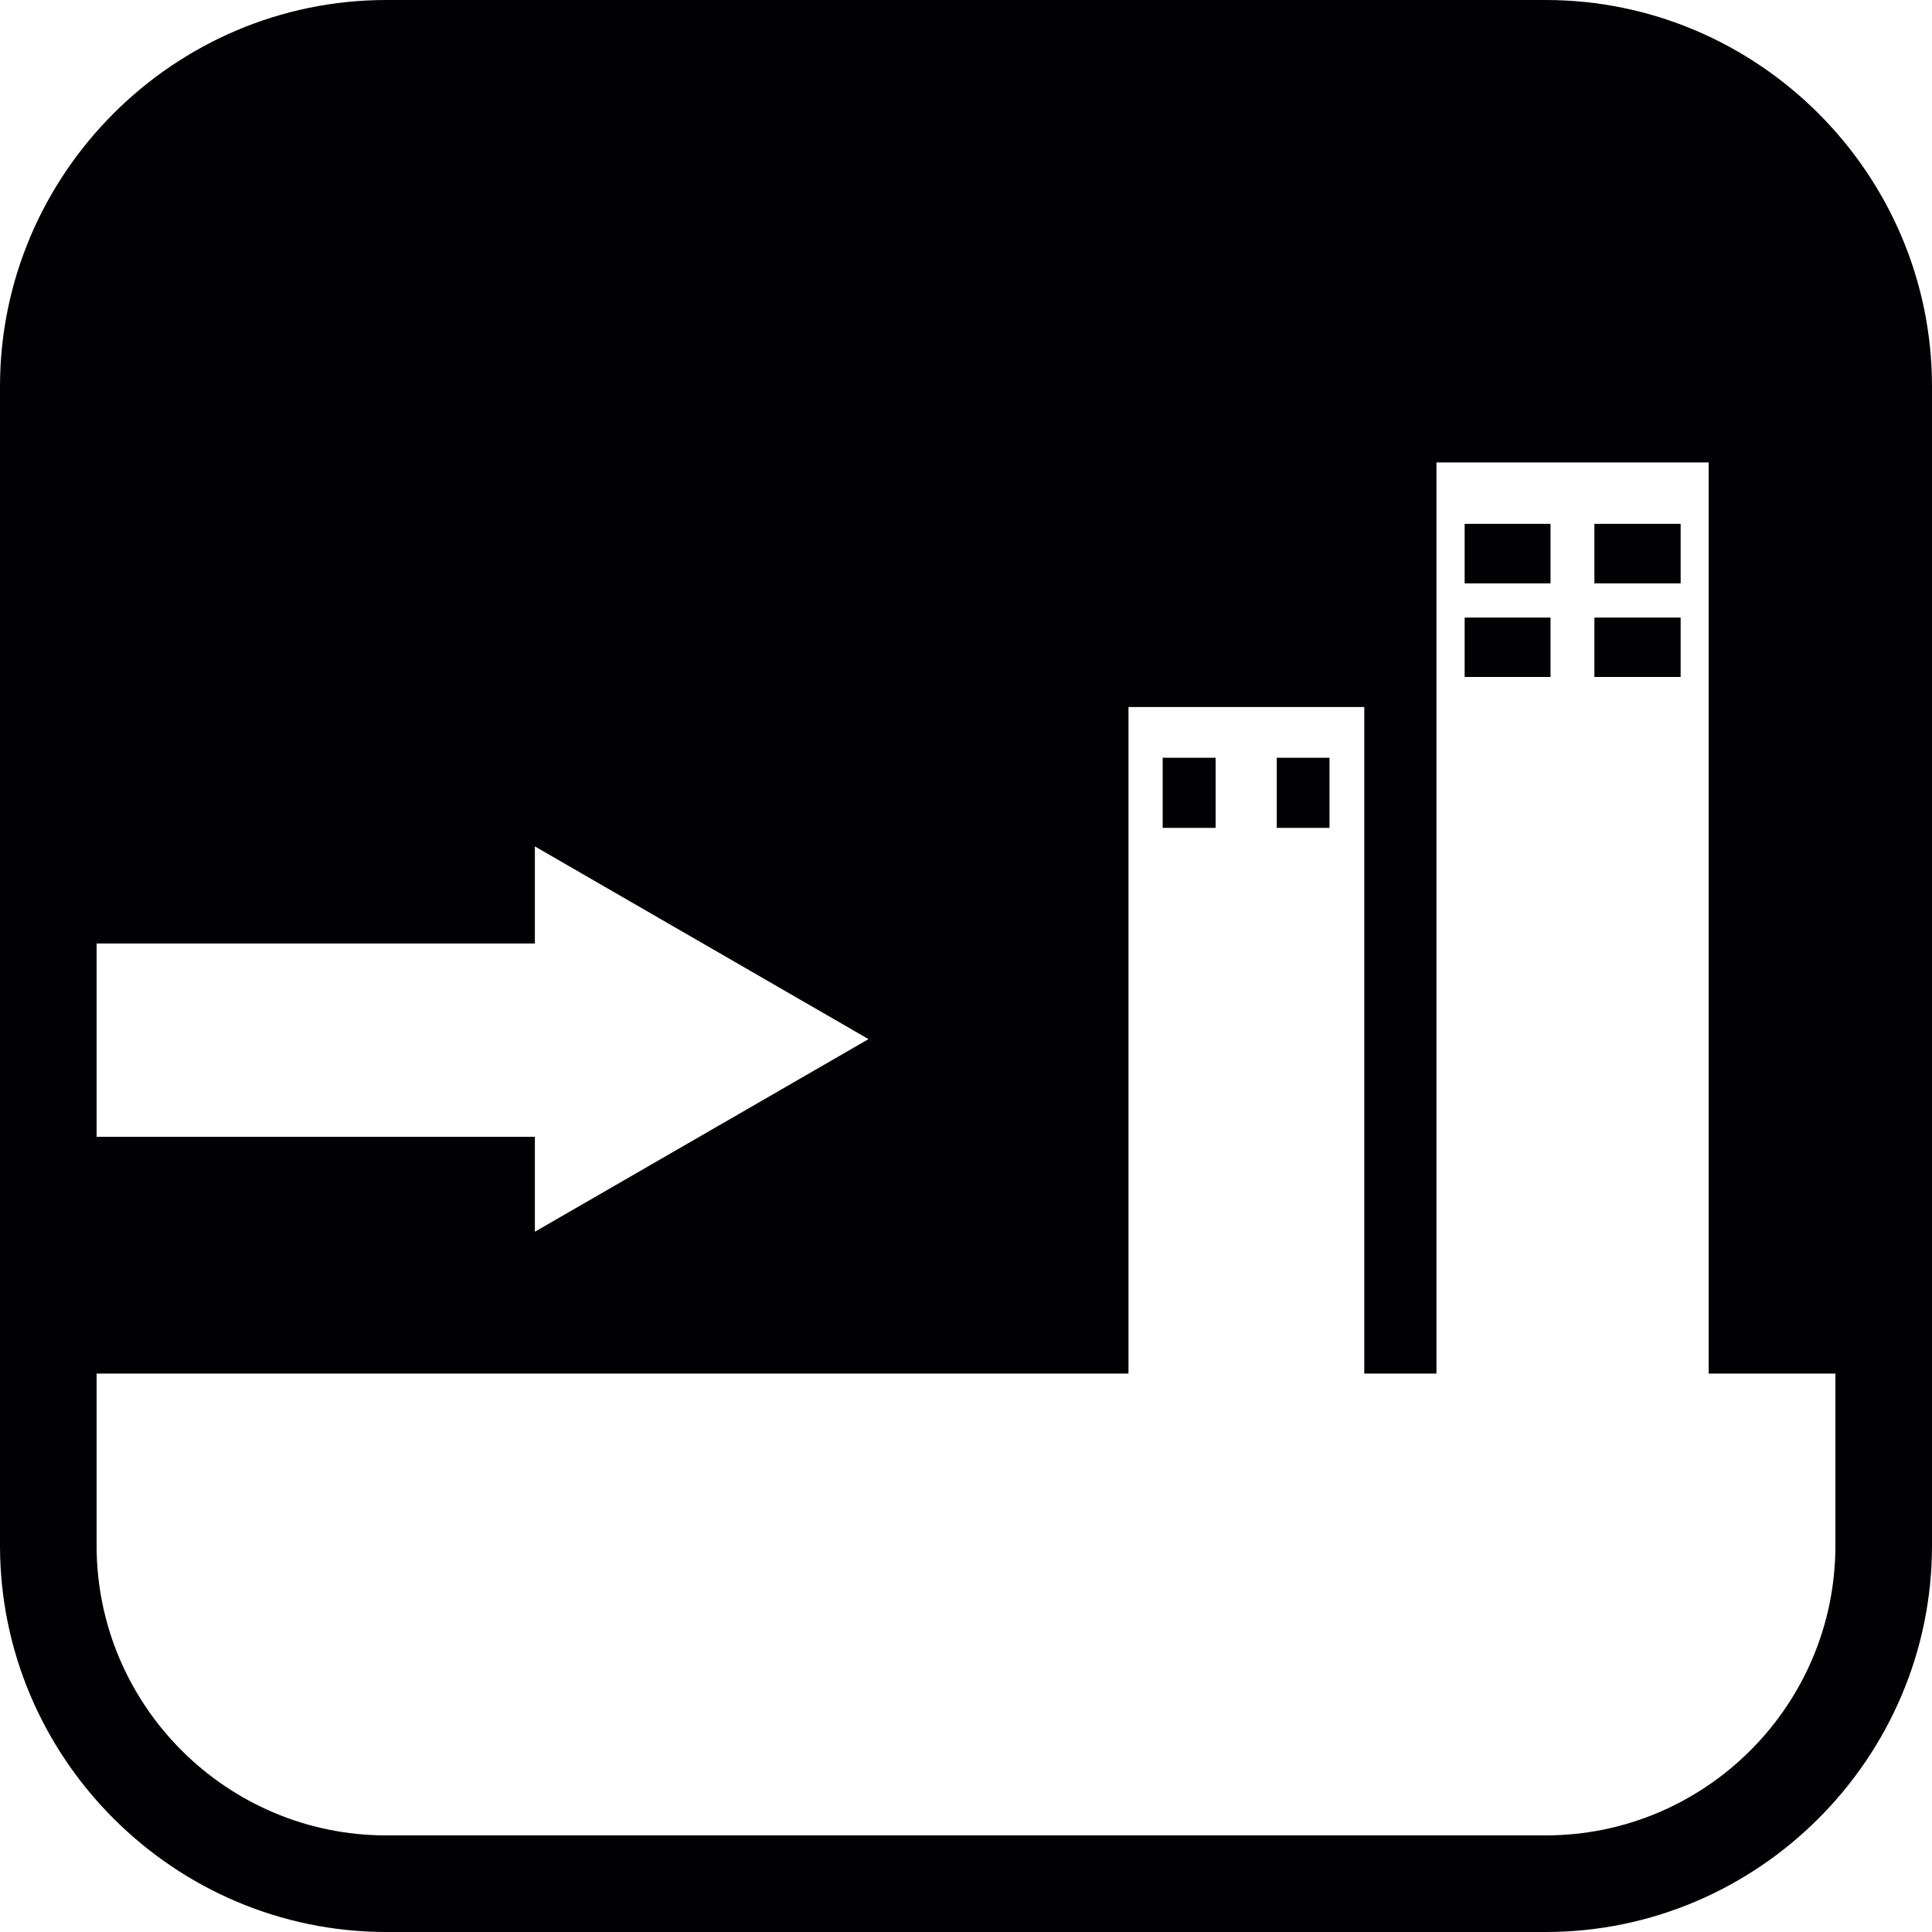 <?xml version="1.0" encoding="iso-8859-1"?>
<!-- Generator: Adobe Illustrator 16.0.4, SVG Export Plug-In . SVG Version: 6.00 Build 0)  -->
<!DOCTYPE svg PUBLIC "-//W3C//DTD SVG 1.1//EN" "http://www.w3.org/Graphics/SVG/1.1/DTD/svg11.dtd">
<svg version="1.1" id="Capa_1" xmlns="http://www.w3.org/2000/svg" xmlns:xlink="http://www.w3.org/1999/xlink" x="0px" y="0px"
	 width="20px" height="20px" viewBox="0 0 20 20" style="enable-background:new 0 0 20 20;" xml:space="preserve">
<path style="fill:#010002;" d="M12.036,7.844h0.548V8.57h-0.548V7.844z M13.217,8.57h0.546V7.844h-0.546V8.57z M15.162,7.008h0.889
	V6.393h-0.889V7.008z M16.505,7.008h0.893V6.393h-0.893V7.008z M16.505,6.039h0.893V5.423h-0.893V6.039z M15.162,6.039h0.889V5.423
	h-0.889V6.039z M20,4v12c0,2.2-1.8,4-4,4H4c-2.2,0-4-1.8-4-4V4c0-2.2,1.8-4,4-4h12C18.2,0,20,1.8,20,4z M1,11.768h4.537v0.983
	l3.454-1.994L5.537,8.762v1.005H1V11.768z M19,14.219h-1.312V4.787H14.87v9.432h-0.747v-6.9h-2.441v6.9H1V16c0,1.654,1.346,3,3,3h12
	c1.654,0,3-1.346,3-3V14.219z"/>
<g>
</g>
<g>
</g>
<g>
</g>
<g>
</g>
<g>
</g>
<g>
</g>
<g>
</g>
<g>
</g>
<g>
</g>
<g>
</g>
<g>
</g>
<g>
</g>
<g>
</g>
<g>
</g>
<g>
</g>
</svg>
